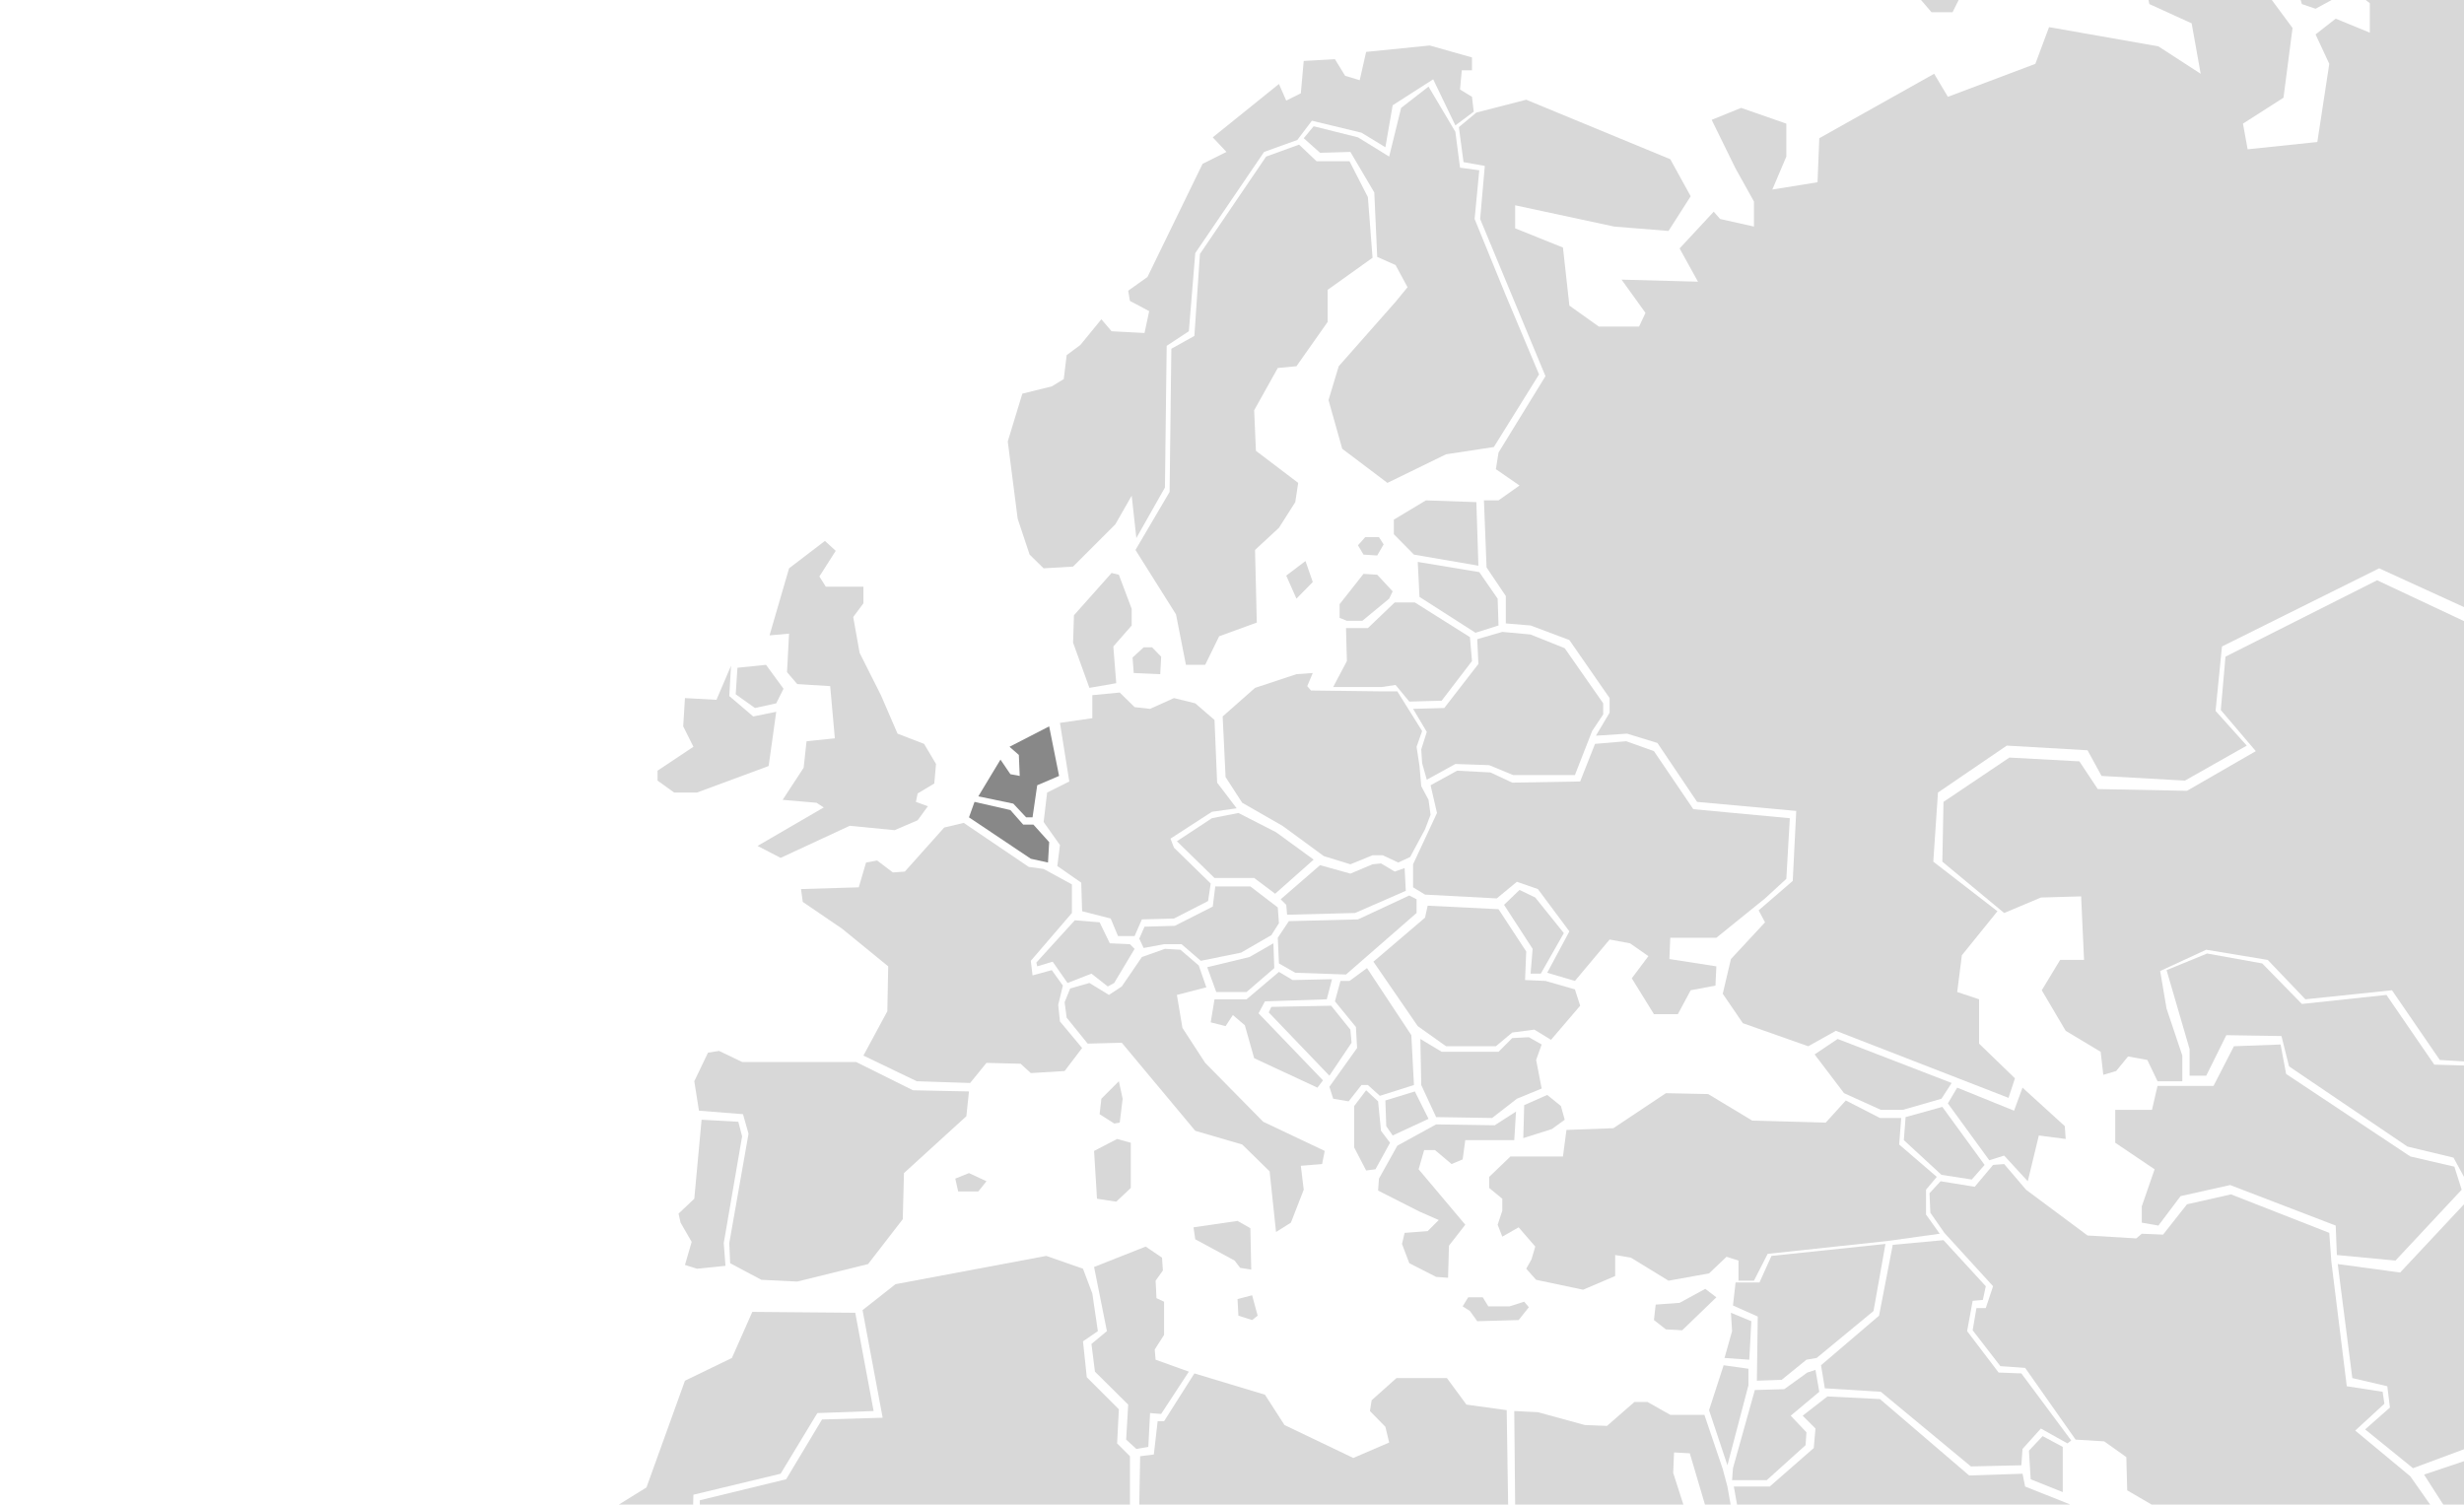 <?xml version="1.0" encoding="utf-8"?>
<!-- Generator: Adobe Illustrator 22.1.0, SVG Export Plug-In . SVG Version: 6.00 Build 0)  -->
<svg version="1.1" xmlns="http://www.w3.org/2000/svg" xmlns:xlink="http://www.w3.org/1999/xlink" x="0px" y="0px" width="845px"
	 height="516px" viewBox="0 0 845 516" style="enable-background:new 0 0 845 516;" xml:space="preserve">
<style type="text/css">
	.st0{fill:none;}
	.st1{fill:#D8D8D8;}
	.st2{fill:#888888;}
</style>
<g id="Layer_1">
</g>
<g id="Layer_2">
	<g>
		<polygon class="st0" points="783.1,33.5 769.2,42.4 770.8,51.2 794.7,48.7 798.8,21.9 794.1,11.8 801,6.4 812.7,11.2 812.7,1.1 
			811.3,0 799.6,0 794.1,3 789.4,1.4 789,0 779.1,0 786.2,9.6 		"/>
		<path class="st0" d="M221.7,510.1l13.2-36.6l16.1-7.9l6.9-15.8l35.3,0.3l6.3,33.7l-19.2,0.6l-12.6,20.8l-29.9,7.2l-0.1,3.4h2.3
			v-1.5l29.6-7.2l12.3-20.5l20.8-0.6l-6.9-36.9l11.3-8.8l51.7-9.8l12.6,4.4l3.2,8.5l1.9,12.9l-5,3.5l1.3,12.3l11,11l-0.6,11.7
			l4.4,4.4V516h3.2l0.2-16.6l4.7-0.6l1.3-11.3h2.2l10.4-16.4l24.3,7.2l6.6,10.4l23.6,11.3l12.3-5.4l-1.3-5.4l-5.4-5.4l0.6-3.8
			l8.5-7.6h17.3l6.6,9.1l13.9,1.9l0.4,32.4h2.4l-0.3-32.1l8.2,0.3l16.1,4.4l7.6,0.3l9.5-8.2h4.4l7.9,4.4h10.1h1.6l6.3,18.6l1.6,6
			l1.1,6.2h2.2l-1.1-6.2h12.3l15.1-13.2l0.6-6.6l-4.4-4.4l8.5-6.6l18,0.9l30.6,26.2l18.3-0.6l0.9,4.4l15.1,6l0.2,0.2h28.1l-8.4-4.9
			l-0.3-11.3l-7.6-5.4l-9.8-0.6l-17.3-24.6l-8.5-0.6l-9.5-12.3l1.3-7.6h3.2l2.5-7.6l-16.7-18.3l-4.7-6.9l-0.3-6.6l3.8-4.1l11.7,1.9
			l6.3-7.6l3.8-0.3l7.6,8.8l21.1,15.8l16.7,0.9l1.9-1.6l7.2,0.3L750,413l15.1-3.5l33.7,13.2l0.6,9.8l5.4,42.9l12.3,1.9l0.6,4.1
			l-10.1,9.1l18.9,15.8l6.9,9.7h4.5l-6.6-10.3l13.7-4.6V497l-17.5,6.5l-16.4-13.2l8.5-7.6l-0.9-7.2l-12-2.8l-5-39.1l21.4,2.8
			L845,413v-9.4l-3.6-6.7l-15.8-3.8L785,365.7l-2.5-10.4l-18.9-0.3l-6.9,13.9h-5.7v-9.1l-7.9-27.1l13.9-5.7l18.9,3.5l13.6,13.9
			l29-3.2l16.4,24l10.2,0.3V364l-8.3-0.4l-16.4-24l-29.6,3.2l-12.9-13.6l-21.1-3.5l-15.8,7.2l2.2,12.9l5.4,16.1v8.8h-8.5l-3.5-7.2
			l-6.6-1.3l-4.1,5l-4.4,1.3l-0.9-7.9l-12-7.2l-8.2-13.9l6.3-10.4h8.2l-0.9-21.7l-13.9,0.3l-12.6,5.4l-21.1-17.7l0.3-20.5l22.7-15.1
			l24,1.3l6.3,9.5l30.6,0.6l23.6-13.6l-12-14.2l1.6-18.3l52-26.2l29.8,14v-4.8l-29.1-13.2L762,221.7l-2.2,22.1l10.7,12l-21.1,12
			l-28.7-1.6l-4.7-8.8l-27.7-1.6l-23.6,16.1l-1.6,23.6l22.1,17l-12.3,15.1l-1.6,12.6l7.6,2.5v15.1l12.3,12l-2.2,6.6l-59.3-23
			l-9.5,5.4l-22.4-7.9l-6.9-10.1l2.8-12l11.7-12.6l-2.2-4.1l11.7-10.1l1.3-24l-34-3.2l-13.6-20.2l-10.4-3.2l-10.7,0.6l4.7-7.9v-5
			l-13.9-19.9l-13.2-5l-8.5-0.6v-9.5l-6.6-9.8l-0.9-23h5l7.2-5l-8.2-5.7l0.9-5.7L530,129l-22.4-53.9l1.6-18.3l-7.2-1.3l-1.6-12l6-5
			l17-4.4l49.5,20.5l6.9,12.6l-7.6,12l-18.6-1.6l-34-7.2v7.9l16.4,6.6l2.2,19.9l10.1,7.2h13.9l2.2-4.7l-8.2-11.3l26.2,0.6L576,85.2
			l11.7-12.6l2.2,2.5l11.7,2.5v-8.5l-6.3-11.3L587,41.1l10.1-4.1l15.4,5.4v11.3L607.8,65l15.4-2.5l0.6-15.1l39.4-22.1l4.7,7.9
			L698,21.9l4.7-12.6l37.5,6.6l14.5,9.5L751.6,8l-14.5-6.6L736.8,0h-65.1l-2.1,4.2h-7.2L658.8,0H0v516h212.2L221.7,510.1z
			 M725.4,380.6H738l1.9-8.2h12.3h6.9l6.9-13.6l16.1-0.6l1.9,10.1l42.6,28.4l15.1,3.5l2.5,7.9l-22.7,24.3l-20.2-1.9l-0.3-10.1
			l-36.2-13.9l-17,3.8l-7.6,10.1l-5.7-0.9v-5.7l4.4-12.6l-13.6-9.1V380.6z M239,435.1l-4.1-1.3l2.2-7.9l-3.8-6.6l-0.6-3.2l5.4-5
			l2.5-27.1l12.6,0.6l1.3,5l-6.3,36.6l0.6,7.9L239,435.1z M309.6,418.1l-12,15.4l-24.3,6l-12.3-0.6l-10.7-5.7l-0.3-6.9l6.6-37.5
			l-1.9-6.6l-15.1-1.3l-1.6-10.1l4.7-9.8l3.8-0.6l7.9,3.8h39.1l19.5,9.8l19.2,0.3l-0.9,8.5L310,402.3L309.6,418.1z M335.5,408.6
			h-6.9l-0.9-4.4l4.7-1.9l6,2.8L335.5,408.6z M398.2,484.9l-3.8-0.3l-0.6,11.7l-4.1,0.6l-3.5-3.2l0.6-12l-11.3-11.3l-1.3-9.5
			l5.4-4.4l-4.4-22.1l17.7-6.9l5.7,3.8l0.3,4.4l-2.5,3.5l0.3,6l2.5,1.3v11.3l-3.2,5l0.3,3.5l11.3,4.1L398.2,484.9z M383.1,390.6
			l4.7,1.3v15.4l-5,4.7l-6.6-0.9l-0.9-16.4L383.1,390.6z M377.1,382.1l0.6-5.4l6-6l1.3,6L384,385l-1.9,0.3L377.1,382.1z M409.9,425
			l-0.6-4.1l15.1-2.2l4.4,2.5l0.3,14.2l-3.8-0.6l-1.9-2.5L409.9,425z M429.4,452.7l-4.7-1.6l-0.3-5.7l5-1.3l1.9,6.9L429.4,452.7z
			 M453.4,399.2l-7.2,0.6l0.9,8.2l-4.4,11.3l-5,3.2l-2.2-20.8l-9.5-9.1l-16.1-4.7l-25.2-30.3l-11.7,0.3l-7.2-8.8l-0.6-5.4l1.9-4.7
			l6.6-1.9l6.6,4.1l4.4-2.8l6.9-10.1l7.9-2.8l5.4,0.3l6.3,5.4l2.5,7.6l-10.1,2.5l1.9,11.3l7.9,12l19.9,20.2l21.1,10.1L453.4,399.2z
			 M357.9,281.9l1.3-10.1l7.6-3.8l-3.2-20.2l11-1.6v-7.9l9.5-0.9l5,5l5.4,0.6l8.2-3.8l7.2,1.9l6.6,5.7l0.9,21.4l6.6,8.8l-8.5,1.3
			l-14.2,9.1l1.3,3.2l12.6,12.3l-0.9,6l-11.7,6l-11,0.3l-2.5,5.7h-5.7l-2.5-6l-9.8-2.5l-0.3-9.8l-8.2-5.7l0.9-7.2L357.9,281.9z
			 M382.8,234.3l-9.1,1.6l-5.7-15.4l0.3-9.5l12.9-14.5l2.5,0.6l4.4,11.7v5.7l-6.3,7.2L382.8,234.3z M467.6,196.8l4.7,0.3l5.4,5.7
			l-1.3,2.5l-9.1,7.6h-5.4l-2.5-0.9v-4.7L467.6,196.8z M465.7,187l2.5-2.8h4.7l1.6,2.5l-2.2,3.8l-4.7-0.3L465.7,187z M461.6,215.4
			h7.6l9.1-8.8h6.9l18.9,12l0.6,8.2l-10.4,13.6l-11,0.3l-4.7-5.7l-4.7,0.6h-16.7l4.7-8.8L461.6,215.4z M478,183.2v-5l11-6.6
			l17.3,0.6L507,194l-22.1-3.8L478,183.2z M473.9,237.1h5.4l8.5,13.6l-1.9,5.4l0.9,6.6l0.6,6.9l2.5,4.7l0.6,5l-1.9,5l-5,9.5
			l-4.1,1.9l-5.4-2.5h-3.5l-7.6,3.2l-9.1-2.8l-14.2-10.4l-13.9-7.9l-5.7-8.8l-0.9-20.8l11-9.8l14.2-4.7l5.7-0.3l-1.9,4.4l1.3,1.6
			L473.9,237.1z M515.8,310.3l5.4-5l5.4,2.5l9.8,12.3l-7.9,13.9h-3.5l0.6-8.5L515.8,310.3z M523.4,326.3l-0.3,9.8l6.9,0.3l10.1,2.8
			l1.9,5.7l-10.1,11.7l-5.7-3.5l-7.6,0.9l-5.7,4.7h-17l-9.8-6.9L471,329.8l17.7-15.1l0.9-4.1l24.3,1.3L523.4,326.3z M487.4,372.1
			l-0.3-15.8l7.2,4.4h19.5l4.7-4.7l5.7-0.3l4.4,2.5l-1.9,5.4l1.9,9.8l-8.5,3.5l-8.5,6.6l-19.2-0.3L487.4,372.1z M489.9,383.7
			l-12.3,5.7l-2.2-3.2l-0.3-8.8l10.1-3.2L489.9,383.7z M522.7,379l7.9-3.5l4.7,3.8l1.3,4.7l-4.4,3.2l-9.8,3.2L522.7,379z
			 M485.8,313.1l-24.3,21.1l-17.3-0.6l-5.7-3.2l-0.3-8.8l3.8-5.7l23.6-0.6l17.7-8.2l2.5,1.3V313.1z M455,342.7l-21.1,0.6l-2.2,4.1
			l22.1,23l-1.9,2.5l-21.7-10.1l-3.2-11.3l-4.1-3.5l-2.5,3.8l-5-1.3l1.3-7.9h11l11-9.5l4.7,2.8l13.6-0.3L455,342.7z M463.1,353.1
			l0.3,4.4l-7.6,11.3l-20.8-21.7l0.9-1.9l20.5-0.3L463.1,353.1z M437.3,306.5l-7.2-5.4h-4.4h-9.1l-12.9-12.6l12-7.9l9.1-1.9
			l12.9,6.6l12.9,9.5L437.3,306.5z M452.7,296.7l10.4,2.8l7.6-3.2l2.8-0.3l4.7,2.8l3.5-1.3l0.3,7.9l-17.3,7.6l-23.3,0.6l-0.3-3.5
			l-1.9-1.9L452.7,296.7z M416.8,303.7v0.3h12l9.5,7.2l0.3,5.4l-2.5,4.1l-10.4,6l-13.9,2.8l-6.6-5.7h-6l-6.9,1.3l-1.6-3.2l1.9-4.1
			l10.4-0.3l12.9-6.6L416.8,303.7z M428.5,328.2l8.2-4.7l0.3,8.5l-9.5,8.2h-10.4l-3.2-8.5L428.5,328.2z M441.1,197.4l6.6-5l2.5,7.2
			l-5.7,5.7L441.1,197.4z M455.3,110.4l-10.7,15.1l-6.3,0.6l-8.2,14.5l0.6,13.9l14.5,11l-0.9,6.6l-5.7,8.8l-8.2,7.6l0.6,24.9
			l-12.9,4.7l-4.7,9.8h-6.6l-3.5-17.3l-13.9-22.1l11.7-19.9l0.6-49.2l7.9-4.4l1.9-28.1l22.7-33.4l11.3-4.1l6,5.7h11.3l6.3,12.3
			l1.6,20.8l-15.4,11V110.4z M392.2,222h2.8l3.2,3.2l-0.3,6l-9.1-0.3l-0.3-5.4L392.2,222z M377.1,316.3l3.5,7.2l6.9,0.3l1.6,1.6
			l-6.9,11.7l-2.2,1.3l-5.7-4.4l-8.2,3.2l-5-7.2l-5.4,1.6l-0.3-1.3l13.2-14.5L377.1,316.3z M462.5,377.7l-5.4-0.9l-1.3-4.1l9.5-13.2
			l-0.3-7.2l-7.2-8.8l1.9-6.9h3.2l6-4.4l15.1,23l0.9,17l-11.7,3.8l-4.1-3.8h-2.2L462.5,377.7z M468.5,401.4l-4.1-7.9v-14.2l4.1-5.4
			l4.1,3.8l0.9,10.1l3.2,4.1l-5,9.1L468.5,401.4z M496.6,438.2l-4.1-0.3l-9.1-4.7l-2.5-6.6l0.9-3.8l7.9-0.6l3.8-3.8l-6.6-2.8
			l-14.2-7.2l0.3-4.1l6.3-11.3l13.2-7.2l20.2,0.3l7.2-4.7l-0.6,9.8h-16.7l-0.9,6.6l-3.8,1.6l-5.7-4.7h-3.8l-1.9,6.6l16.1,18.9
			l-5.7,7.2L496.6,438.2z M520.8,452.7l-14.2,0.3l-2.5-3.5l-2.5-1.6l1.9-3.2h5l1.9,3.2h7.2l5-1.6l1.6,1.9L520.8,452.7z M576.9,456.2
			l-5.7-0.3l-4.1-3.2l0.6-5.4l8.2-0.6l8.8-4.7l3.8,2.8L576.9,456.2z M586.1,483.6l5-15.4l8.5,1.3v5.7l-7.2,27.4L586.1,483.6z
			 M593.6,450.2l6.9,2.8l-0.6,13.2l-8.5-0.6l2.5-9.1L593.6,450.2z M594.3,447.7l0.9-7.9h8.2l4.1-9.1l39.1-4.1l-4.1,23L623,465.7
			l-3.5,0.6l-8.5,6.9l-8.5,0.3l0.3-22.1L594.3,447.7z M614.1,485.5l5.4,5.7l-0.3,4.4l-13.2,12h-12l0.3-4.1l7.6-26.8l10.1-0.3
			l7.9-5.7l2.8-0.9l1.3,7.6L614.1,485.5z M707.4,511.7l-11-4.4l-0.6-9.8l4.7-5l6.9,3.8V511.7z M681,441.1l-0.9,4.7l-3.5,0.3
			l-1.9,10.4l10.7,14.2l7.9,0.3l17,23L709,495l-9.1-5l-6.3,6.9l-0.3,5.7l-17.3,0.3L645,477.3l-19.2-1.3l-1.3-7.9l19.9-17l4.7-24.3
			l17.3-1.6L681,441.1z M676.2,404.5l-10.4-1.6l-12.9-12l0.6-7.9l12.6-3.5l14.5,19.9L676.2,404.5z M690.7,380.9l2.8-7.9l14.5,13.2
			l0.3,4.4l-9.1-1.3l-3.8,15.8l-8.2-8.8l-5,1.6L668,378.4l3.2-5.4L690.7,380.9z M630.2,356.3l39.1,15.1l-3.5,5.4l-13.2,3.8H645
			l-12.6-5.7l-10.1-13.2L630.2,356.3z M600.9,384.3l25.2,0.6l6.9-7.6l11.7,6h7.2l-0.6,9.1l12.9,11l-3.8,4.4v8.5l4.7,6.6l-18,2.5
			l-41,4.4l-4.7,9.1h-5.4v-6.9l-4.1-1.3l-6,5.7l-13.9,2.5l-12.9-7.9l-5.4-0.9v7.2l-11,4.7l-16.1-3.5l-3.5-3.8l1.9-3.2l1.3-4.4
			l-5.7-6.6l-5.7,3.2l-1.6-4.1l1.6-4.7v-4.1l-4.4-3.8v-3.8l7.2-6.9h18l1.3-9.1l16.1-0.6l18-12l14.5,0.3L600.9,384.3z M557.7,254.2
			l9.5,3.5l13.6,19.9l33.1,3.2l-1.3,20.8l-7.2,6.6l-16.7,13.6h-15.8l-0.3,7.2l16.1,2.5l-0.3,6.6l-8.5,1.6l-4.4,8.2h-8.2l-7.6-12.3
			l5.7-7.6l-6.3-4.4l-6.9-1.3l-12,14.2l-9.5-2.8l7.6-14.2l-10.7-14.5l-7.2-2.5l-6.9,5.7l-24.6-1.3l-4.1-2.5v-7.9l8.2-17.7l-2.2-9.5
			l9.1-5l11.3,0.6l7.6,3.5l23.3-0.3l5-12.9L557.7,254.2z M524.9,217.6l11.7,4.7l13.2,18.9v3.8l-3.8,5.7l-6,15.1h-21.1l-8.2-3.5
			l-11.7-0.3l-9.8,5.4l-1.6-5.7l-0.3-4.7l1.9-6l-4.7-7.9l10.7-0.3l11.7-15.1l-0.3-8.5l8.5-2.5L524.9,217.6z M513.6,205.3l0.3,9.1
			L506,217l-19.2-12.3l-0.6-12l21.1,3.5L513.6,205.3z M500.7,57.5l6.6,0.9l-1.6,16.7l10.7,26.2l11.3,27.1l-15.4,24.9l-16.4,2.5
			l-20.2,9.8l-15.4-11.7l-4.7-16.7l3.5-11.7l19.5-22.1l4.1-5l-4.1-7.6l-6.3-2.8L471.3,66l-8.2-13.9l-10.4,0.3l-5.7-5l3.5-4.1
			l15.1,3.8l10.7,6.6l4.1-16.7l9.5-7.2l9.1,15.4L500.7,57.5z M350.6,135l10.1-2.5l4.1-2.5l0.9-8.2l4.7-3.5l7.2-8.8l3.5,4.1l11.3,0.6
			l1.6-7.6l-6.6-3.5l-0.6-3.5l6.6-4.7l18.9-38.8l8.2-4.1l-4.7-5l22.7-18.3l2.5,5.7l5-2.5l0.9-11l10.7-0.6l3.5,5.7l5,1.6l2.2-9.8
			l21.7-2.2l14.5,4.1v4.4h-3.5l-0.6,6.6l4.1,2.5l0.6,5l-6.3,4.7l-7.6-15.8l-13.9,8.8l-2.5,14.5l-8.2-5l-17-4.1l-5,6.6l-11.3,4.1
			l-23.6,34.7l-2.2,26.8l-7.6,5l-0.6,48.5l-9.8,17.3l-1.6-14.5l-5.7,9.8L368,194.3l-10.1,0.6l-4.7-4.7l-4.1-12.3l-3.5-26.5
			L350.6,135z M343.1,260.5l3.5,5l3.2,0.6l-0.3-7.2l-3.2-2.8l13.6-6.9l3.5,17l-7.6,3.2l-1.6,11h-2.2l-4.4-4.7l-12-2.5L343.1,260.5z
			 M334.2,275l12.3,2.8l4.4,5h3.5l5.4,6l-0.3,6.9l-6-1.3l-21.1-14.2L334.2,275z M330.5,282.2l22.4,15.1l5,0.6l9.8,5.4v9.8
			l-14.2,16.4l0.6,5l6.6-1.9l3.8,5.4l-1.6,6.6l0.6,5.7l7.6,9.1l-6,7.9l-11.7,0.6l-3.5-3.2l-11.7-0.3l-5.7,6.9l-18.3-0.6l-18.3-8.8
			l8.2-15.1l0.3-15.4l-15.8-12.9l-13.6-9.1l-0.6-4.4l19.9-0.6l2.5-8.5l3.8-0.6l5.4,4.1l4.1-0.3l13.6-15.1L330.5,282.2z M270.6,194.9
			l12.3-9.5l3.8,3.5l-5.7,8.8l2.2,3.5h12.9v5.7l-3.5,4.7l2.2,12.3l7.2,14.5l5.7,13.2l9.1,3.5l4.1,6.9l-0.6,6.6l-5.7,3.5l-0.6,2.8
			l4.1,1.6l-3.5,4.7l-7.9,3.5l-15.4-1.6l-23.6,11l-7.9-4.1l22.7-13.2l-2.5-1.6l-11.7-0.9l7.2-11l0.9-9.1l9.8-0.9l-1.6-18l-11.3-0.6
			l-3.5-4.1l0.6-13.2l-6.6,0.6L270.6,194.9z M252.9,229l9.8-0.9l6,8.2l-2.5,5l-7.2,1.6l-6.6-4.7L252.9,229z M225.5,264.3l12.3-8.2
			l-3.5-6.9l0.6-9.8l10.7,0.6l5-11.7l-0.6,10.4l8.2,6.9l7.9-1.6l-2.5,18.6l-24.6,9.1h-7.9l-5.7-4.1V264.3z"/>
		<polygon class="st0" points="574.1,498.1 573.8,505.1 577.3,516 584.7,516 579.5,498.4 		"/>
		<polygon class="st1" points="751.6,8 754.7,25.3 740.2,15.9 702.7,9.3 698,21.9 668,33.2 663.3,25.3 623.9,47.4 623.3,62.5 
			607.8,65 612.6,53.7 612.6,42.4 597.1,37 587,41.1 595.2,57.8 601.5,69.1 601.5,77.7 589.9,75.1 587.7,72.6 576,85.2 582.3,96.6 
			556.1,95.9 564.3,107.3 562.1,112 548.3,112 538.2,104.8 536,84.9 519.6,78.3 519.6,70.4 553.6,77.7 572.2,79.2 579.8,67.3 
			572.8,54.6 523.4,34.2 506.3,38.6 500.3,43.6 501.9,55.6 509.2,56.9 507.6,75.1 530,129 513.9,155.2 513,160.9 521.1,166.5 
			513.9,171.6 508.9,171.6 509.8,194.6 516.4,204.4 516.4,213.8 524.9,214.5 538.2,219.5 552,239.4 552,244.4 547.3,252.3 
			558,251.6 568.4,254.8 582,275 616,278.1 614.8,302.1 603.1,312.2 605.3,316.3 593.6,328.9 590.8,340.8 597.7,350.9 620.1,358.8 
			629.6,353.5 688.8,376.5 691,369.8 678.7,357.9 678.7,342.7 671.2,340.2 672.8,327.6 685,312.5 663,295.5 664.6,271.8 
			688.2,255.7 715.9,257.3 720.7,266.1 749.3,267.7 770.5,255.7 759.8,243.8 762,221.7 815.9,194.9 845,208.2 845,0 811.3,0 
			812.7,1.1 812.7,11.2 801,6.4 794.1,11.8 798.8,21.9 794.7,48.7 770.8,51.2 769.2,42.4 783.1,33.5 786.2,9.6 779.1,0 736.8,0 
			737.1,1.4 		"/>
		<polygon class="st1" points="794.1,3 799.6,0 789,0 789.4,1.4 		"/>
		<polygon class="st1" points="669.6,4.2 671.7,0 658.8,0 662.4,4.2 		"/>
		<polygon class="st1" points="353.1,190.2 357.9,194.9 368,194.3 382.5,179.8 388.1,170 389.7,184.5 399.5,167.2 400.1,118.6 
			407.7,113.6 409.9,86.8 433.5,52.1 444.9,48 449.9,41.4 466.9,45.5 475.1,50.5 477.6,36.1 491.5,27.2 499.1,43 505.4,38.3 
			504.8,33.2 500.7,30.7 501.3,24.1 504.8,24.1 504.8,19.7 490.3,15.6 468.5,17.8 466.3,27.5 461.3,26 457.8,20.3 447.1,20.9 
			446.1,32 441.1,34.5 438.6,28.8 415.9,47.1 420.6,52.1 412.4,56.2 393.5,95 386.9,99.7 387.5,103.2 394.1,106.7 392.5,114.2 
			381.2,113.6 377.7,109.5 370.5,118.3 365.8,121.8 364.8,130 360.7,132.5 350.6,135 345.6,151.4 349,177.9 		"/>
		<polygon class="st1" points="489.9,29.7 480.5,37 476.4,53.7 465.7,47.1 450.5,43.3 447.1,47.4 452.7,52.4 463.1,52.1 471.3,66 
			472.3,88.1 478.6,90.9 482.7,98.5 478.6,103.5 459.1,125.6 455.6,137.2 460.3,153.9 475.8,165.6 495.9,155.8 512.3,153.3 
			527.8,128.4 516.4,101.3 505.7,75.1 507.3,58.4 500.7,57.5 499.1,45.2 		"/>
		<polygon class="st1" points="469.1,67.6 462.8,55.3 451.5,55.3 445.5,49.6 434.2,53.7 411.5,87.1 409.6,115.2 401.7,119.6 
			401.1,168.7 389.4,188.6 403.3,210.7 406.7,228 413.3,228 418.1,218.2 431,213.5 430.4,188.6 438.6,181 444.2,172.2 445.2,165.6 
			430.7,154.6 430.1,140.7 438.2,126.2 444.6,125.6 455.3,110.4 455.3,99.4 470.7,88.4 		"/>
		<polygon class="st1" points="507,194 506.3,172.2 489,171.6 478,178.2 478,183.2 484.9,190.2 		"/>
		<polygon class="st1" points="472.3,190.5 474.5,186.7 472.9,184.2 468.2,184.2 465.7,187 467.6,190.2 		"/>
		<polygon class="st1" points="269.9,230.5 273.4,234.6 284.7,235.3 286.3,253.2 276.6,254.2 275.6,263.3 268.4,274.3 280,275.3 
			282.5,276.9 259.8,290.1 267.7,294.2 291.4,283.2 306.8,284.7 314.7,281.3 318.2,276.5 314.1,275 314.7,272.1 320.4,268.7 
			321,262 316.9,255.1 307.8,251.6 302.1,238.4 294.8,223.9 292.6,211.6 296.1,206.9 296.1,201.2 283.2,201.2 281,197.7 
			286.6,188.9 282.9,185.5 270.6,194.9 263.9,217.9 270.6,217.3 		"/>
		<polygon class="st1" points="450.2,199.6 447.7,192.4 441.1,197.4 444.6,205.3 		"/>
		<polygon class="st1" points="486.2,192.7 486.8,204.7 506,217 513.9,214.5 513.6,205.3 507.3,196.2 		"/>
		<polygon class="st1" points="388.1,208.8 383.7,197.1 381.2,196.5 368.3,211 368,220.4 373.6,235.9 382.8,234.3 381.8,221.7 
			388.1,214.5 		"/>
		<polygon class="st1" points="459.4,211.9 461.9,212.9 467.2,212.9 476.4,205.3 477.6,202.8 472.3,197.1 467.6,196.8 459.4,207.2 
					"/>
		<polygon class="st1" points="763.2,225.2 761.6,243.5 773.6,257.6 750,271.2 719.4,270.6 713.1,261.1 689.1,259.8 666.5,275 
			666.1,295.5 687.3,313.1 699.9,307.8 713.7,307.4 714.7,329.2 706.5,329.2 700.2,339.6 708.4,353.5 720.4,360.7 721.3,368.6 
			725.7,367.3 729.8,362.3 736.4,363.5 739.9,370.8 748.4,370.8 748.4,362 743,345.9 740.8,333 756.6,325.7 777.7,329.2 
			790.6,342.7 820.3,339.6 836.7,363.5 845,364 845,213 815.2,199 		"/>
		<polygon class="st1" points="473.9,235.6 478.6,234.9 483.3,240.6 494.4,240.3 504.8,226.7 504.1,218.5 485.2,206.6 478.3,206.6 
			469.1,215.4 461.6,215.4 461.9,226.7 457.2,235.6 		"/>
		<polygon class="st1" points="507,227.7 495.3,242.8 484.6,243.1 489.3,251 487.4,257 487.7,261.7 489.3,267.4 499.1,262 
			510.7,262.4 518.9,265.8 540.1,265.8 546,250.7 549.8,245 549.8,241.2 536.6,222.3 524.9,217.6 515.2,216.7 506.6,219.2 		"/>
		<polygon class="st1" points="388.8,230.8 397.9,231.2 398.2,225.2 395.1,222 392.2,222 388.4,225.5 		"/>
		<polygon class="st1" points="266.2,241.2 268.7,236.2 262.7,228 252.9,229 252.3,238.1 258.9,242.8 		"/>
		<polygon class="st1" points="239,271.8 263.6,262.7 266.2,244.1 258.3,245.7 250.1,238.7 250.7,228.3 245.7,240 234.9,239.4 
			234.3,249.1 237.8,256.1 225.5,264.3 225.5,267.7 231.2,271.8 		"/>
		<polygon class="st1" points="448.3,235.3 450.2,230.8 444.6,231.2 430.4,235.9 419.3,245.7 420.3,266.5 426,275.3 439.8,283.2 
			454,293.6 463.1,296.4 470.7,293.3 474.2,293.3 479.5,295.8 483.6,293.9 488.7,284.4 490.6,279.4 489.9,274.3 487.4,269.6 
			486.8,262.7 485.8,256.1 487.7,250.7 479.2,237.1 473.9,237.1 449.6,236.8 		"/>
		<polygon class="st1" points="370.8,302.7 371.1,312.5 380.9,315 383.4,321 389.1,321 391.6,315.3 402.6,315 414.3,309 415.2,303 
			402.6,290.7 401.4,287.6 415.6,278.4 424.1,277.2 417.4,268.4 416.5,246.9 409.9,241.2 402.6,239.4 394.4,243.1 389.1,242.5 
			384,237.5 374.6,238.4 374.6,246.3 363.5,247.9 366.7,268 359.1,271.8 357.9,281.9 363.5,289.8 362.6,297 		"/>
		<polygon class="st2" points="351.9,280.3 354.1,280.3 355.7,269.3 363.2,266.1 359.8,249.1 346.2,256.1 349.4,258.9 349.7,266.1 
			346.5,265.5 343.1,260.5 335.5,273.1 347.5,275.6 		"/>
		<polygon class="st1" points="541.9,268 518.6,268.4 511.1,264.9 499.7,264.3 490.6,269.3 492.8,278.8 484.6,296.4 484.6,304.3 
			488.7,306.8 513.3,308.1 520.2,302.4 527.4,304.9 538.2,319.4 530.6,333.6 540.1,336.4 552,322.2 559,323.5 565.3,327.9 
			559.6,335.5 567.2,347.8 575.4,347.8 579.8,339.6 588.3,338 588.6,331.4 572.5,328.9 572.8,321.6 588.6,321.6 605.3,308.1 
			612.6,301.4 613.8,280.6 580.7,277.5 567.2,257.6 557.7,254.2 547,255.1 		"/>
		<polygon class="st2" points="359.4,295.8 359.8,288.8 354.4,282.8 350.9,282.8 346.5,277.8 334.2,275 332.3,280.3 353.5,294.5 		
			"/>
		<polygon class="st1" points="424.7,278.8 415.6,280.6 403.6,288.5 416.5,301.1 425.6,301.1 430.1,301.1 437.3,306.5 450.5,294.8 
			437.6,285.4 		"/>
		<polygon class="st1" points="306.2,299.2 300.8,295.1 297,295.8 294.5,304.3 274.7,304.9 275.3,309.3 288.8,318.5 304.6,331.4 
			304.3,346.8 296.1,362 314.4,370.8 332.7,371.4 338.3,364.5 350,364.8 353.5,368 365.1,367.3 371.1,359.4 363.5,350.3 
			362.9,344.6 364.5,338 360.7,332.7 354.1,334.5 353.5,329.5 367.6,313.1 367.6,303.3 357.9,298 352.8,297.3 330.5,282.2 
			323.8,283.8 310.3,298.9 		"/>
		<polygon class="st1" points="441.4,313.7 464.7,313.1 482.1,305.5 481.7,297.7 478.3,298.9 473.6,296.1 470.7,296.4 463.1,299.6 
			452.7,296.7 439.2,308.4 441.1,310.3 		"/>
		<polygon class="st1" points="392.5,317.8 390.7,321.9 392.2,325.1 399.2,323.8 405.2,323.8 411.8,329.5 425.6,326.7 436,320.7 
			438.6,316.6 438.2,311.2 428.8,304 416.8,304 416.8,303.7 415.9,310.9 402.9,317.5 		"/>
		<polygon class="st1" points="528.4,333.9 536.3,320 526.5,307.8 521.1,305.2 515.8,310.3 525.6,325.4 524.9,333.9 		"/>
		<polygon class="st1" points="465.7,315.3 442,315.9 438.2,321.6 438.6,330.4 444.2,333.6 461.6,334.2 485.8,313.1 485.8,308.4 
			483.3,307.1 		"/>
		<polygon class="st1" points="489.6,310.6 488.7,314.7 471,329.8 486.2,351.9 495.9,358.8 513,358.8 518.6,354.1 526.2,353.1 
			531.9,356.6 541.9,344.9 540.1,339.3 530,336.4 523,336.1 523.4,326.3 513.9,311.8 		"/>
		<polygon class="st1" points="355.7,331.4 361,329.8 366.1,337.1 374.3,333.9 379.9,338.3 382.1,337.1 389.1,325.4 387.5,323.8 
			380.6,323.5 377.1,316.3 368.6,315.6 355.4,330.1 		"/>
		<polygon class="st1" points="427.5,340.2 437,332 436.7,323.5 428.5,328.2 414,331.7 417.1,340.2 		"/>
		<polygon class="st1" points="413.3,364.5 405.5,352.5 403.6,341.2 413.7,338.6 411.1,331.1 404.8,325.7 399.5,325.4 391.6,328.2 
			384.7,338.3 380.3,341.2 373.6,337.1 367,339 365.1,343.7 365.8,349 373,357.9 384.7,357.6 409.9,387.8 426,392.5 435.4,401.7 
			437.6,422.5 442.7,419.3 447.1,408 446.1,399.8 453.4,399.2 454.3,394.7 433.2,384.7 		"/>
		<polygon class="st1" points="818.4,341.2 789.4,344.3 775.8,330.4 756.9,327 743,332.7 750.9,359.8 750.9,368.9 756.6,368.9 
			763.5,355 782.4,355.3 785,365.7 825.6,393.2 841.4,397 845,403.6 845,365.4 834.8,365.1 		"/>
		<polygon class="st1" points="469.1,372.1 473.2,375.8 484.9,372.1 484,355 468.8,332 462.8,336.4 459.7,336.4 457.8,343.4 
			465,352.2 465.4,359.4 455.9,372.7 457.2,376.8 462.5,377.7 466.9,372.1 		"/>
		<polygon class="st1" points="438.6,333.3 427.5,342.7 416.5,342.7 415.2,350.6 420.3,351.9 422.8,348.1 426.9,351.6 430.1,362.9 
			451.8,373 453.7,370.5 431.6,347.5 433.8,343.4 455,342.7 456.8,335.8 443.3,336.1 		"/>
		<polygon class="st1" points="435.1,347.2 455.9,368.9 463.5,357.6 463.1,353.1 456.5,344.9 436,345.3 		"/>
		<polygon class="st1" points="511.7,383.4 520.2,376.8 528.7,373.3 526.8,363.5 528.7,358.2 524.3,355.7 518.6,356 513.9,360.7 
			494.4,360.7 487.1,356.3 487.4,372.1 492.5,383.1 		"/>
		<polygon class="st1" points="645,380.6 652.6,380.6 665.8,376.8 669.3,371.4 630.2,356.3 622.3,361.6 632.4,374.9 		"/>
		<polygon class="st1" points="734.5,413.7 734.5,419.3 740.2,420.3 747.8,410.2 764.8,406.4 801,420.3 801.4,430.4 821.5,432.3 
			844.2,408 841.7,400.1 826.6,396.6 784,368.3 782.1,358.2 766.1,358.8 759.1,372.4 752.2,372.4 739.9,372.4 738,380.6 
			725.4,380.6 725.4,391.9 738.9,401 		"/>
		<polygon class="st1" points="332.3,374.3 313.1,373.9 293.6,364.2 254.5,364.2 246.6,360.4 242.8,361 238.1,370.8 239.7,380.9 
			254.8,382.1 256.7,388.8 250.1,426.3 250.4,433.2 261.1,438.9 273.4,439.5 297.7,433.5 309.6,418.1 310,402.3 331.4,382.8 		"/>
		<polygon class="st1" points="385,376.8 383.7,370.8 377.7,376.8 377.1,382.1 382.1,385.3 384,385 		"/>
		<polygon class="st1" points="682.2,397.9 687.3,396.3 695.4,405.1 699.2,389.4 708.4,390.6 708.1,386.2 693.6,373 690.7,380.9 
			671.2,373 668,378.4 		"/>
		<polygon class="st1" points="475.1,377.4 475.4,386.2 477.6,389.4 489.9,383.7 485.2,374.3 		"/>
		<polygon class="st1" points="473.6,387.8 472.6,377.7 468.5,373.9 464.4,379.3 464.4,393.5 468.5,401.4 471.7,401 476.7,391.9 		
			"/>
		<polygon class="st1" points="571.3,374.9 553.3,386.9 537.2,387.5 536,396.6 518,396.6 510.7,403.6 510.7,407.4 515.2,411.1 
			515.2,415.2 513.6,420 515.2,424.1 520.8,420.9 526.5,427.5 525.2,431.9 523.4,435.1 526.8,438.9 542.9,442.3 553.9,437.6 
			553.9,430.4 559.3,431.3 572.2,439.2 586.1,436.7 592.1,431 596.2,432.3 596.2,439.2 601.5,439.2 606.2,430 647.2,425.6 
			665.2,423.1 660.5,416.5 660.5,408 664.2,403.6 651.3,392.5 652,383.4 644.7,383.4 633,377.4 626.1,385 600.9,384.3 585.8,375.2 
					"/>
		<polygon class="st1" points="536.6,384 535.3,379.3 530.6,375.5 522.7,379 522.4,390.3 532.2,387.2 		"/>
		<polygon class="st1" points="653.5,383.1 652.9,391 665.8,402.9 676.2,404.5 680.6,399.5 666.1,379.6 		"/>
		<polygon class="st1" points="486.5,401 488.4,394.4 492.1,394.4 497.8,399.2 501.6,397.6 502.5,391 519.3,391 519.9,381.2 
			512.6,385.9 492.5,385.6 479.2,392.9 472.9,404.2 472.6,408.3 486.8,415.5 493.4,418.4 489.6,422.2 481.7,422.8 480.8,426.6 
			483.3,433.2 492.5,437.9 496.6,438.2 496.9,427.2 502.5,420 		"/>
		<polygon class="st1" points="254.5,389.7 253.2,384.7 240.6,384 238.1,411.1 232.7,416.2 233.4,419.3 237.2,425.9 234.9,433.8 
			239,435.1 248.8,434.1 248.2,426.3 		"/>
		<polygon class="st1" points="376.2,411.1 382.8,412.1 387.8,407.4 387.8,391.9 383.1,390.6 375.2,394.7 		"/>
		<polygon class="st1" points="801.7,433.5 806.7,472.6 818.7,475.4 819.6,482.7 811.1,490.2 827.5,503.5 845,497 845,413 
			823.1,436.4 		"/>
		<polygon class="st1" points="807.7,490.6 817.7,481.4 817.1,477.3 804.8,475.4 799.5,432.6 798.8,422.8 765.1,409.6 750,413 
			741.8,423.4 734.5,423.1 732.6,424.7 715.9,423.7 694.8,408 687.3,399.2 683.5,399.5 677.2,407 665.5,405.1 661.7,409.2 
			662,415.9 666.8,422.8 683.5,441.1 681,448.6 677.8,448.6 676.5,456.2 686,468.5 694.5,469.1 711.8,493.7 721.6,494.3 
			729.2,499.7 729.5,511.1 737.9,516 833.4,516 826.6,506.3 		"/>
		<polygon class="st1" points="327.6,404.2 328.6,408.6 335.5,408.6 338.3,405.1 332.3,402.3 		"/>
		<polygon class="st1" points="429.1,435.4 428.8,421.2 424.4,418.7 409.3,420.9 409.9,425 423.4,432.3 425.3,434.8 		"/>
		<polygon class="st1" points="644.4,451.2 624.5,468.2 625.8,476.1 645,477.3 675.9,502.9 693.2,502.5 693.6,496.9 699.9,489.9 
			709,495 710.3,494 693.2,471 685.4,470.7 674.6,456.5 676.5,446.1 680,445.8 681,441.1 666.5,425.3 649.1,426.9 		"/>
		<polygon class="st1" points="611,473.2 619.5,466.3 623,465.7 642.5,449.6 646.6,426.6 607.5,430.7 603.4,439.8 595.2,439.8 
			594.3,447.7 602.8,451.5 602.5,473.5 		"/>
		<polygon class="st1" points="396,462.8 399.2,457.8 399.2,446.4 396.6,445.2 396.3,439.2 398.8,435.7 398.5,431.3 392.9,427.5 
			375.2,434.5 379.6,456.5 374.3,460.9 375.5,470.4 386.9,481.7 386.2,493.7 389.7,496.9 393.8,496.2 394.4,484.6 398.2,484.9 
			407.7,470.4 396.3,466.3 		"/>
		<polygon class="st1" points="383.1,495 383.7,483.3 372.7,472.3 371.4,460 376.5,456.5 374.6,443.6 371.4,435.1 358.8,430.7 
			307.1,440.4 295.8,449.3 302.7,486.2 281.9,486.8 269.6,507.3 240,514.5 240,516 387.5,516 387.5,499.4 		"/>
		<polygon class="st1" points="584.8,442 576,446.8 567.8,447.4 567.2,452.7 571.3,455.9 576.9,456.2 588.6,444.9 		"/>
		<polygon class="st1" points="424.4,445.5 424.7,451.2 429.4,452.7 431.3,451.2 429.4,444.2 		"/>
		<polygon class="st1" points="517.7,448 510.4,448 508.5,444.9 503.5,444.9 501.6,448 504.1,449.6 506.6,453.1 520.8,452.7 
			524.3,448.3 522.7,446.4 		"/>
		<polygon class="st1" points="267.7,505.4 280.3,484.6 299.6,483.9 293.3,450.2 258,449.9 251,465.7 234.9,473.5 221.7,510.1 
			212.2,516 237.7,516 237.8,512.6 		"/>
		<polygon class="st1" points="599.9,466.3 600.6,453.1 593.6,450.2 594,456.5 591.4,465.7 		"/>
		<polygon class="st1" points="599.6,469.4 591.1,468.2 586.1,483.6 592.4,502.5 599.6,475.1 		"/>
		<polygon class="st1" points="619.8,470.7 611.9,476.4 601.8,476.7 594.3,503.5 594,507.6 605.9,507.6 619.2,495.6 619.5,491.2 
			614.1,485.5 623.9,477.3 622.6,469.8 		"/>
		<polygon class="st1" points="502.9,481.7 496.2,472.6 478.9,472.6 470.4,480.2 469.8,483.9 475.1,489.3 476.4,494.7 464.1,500 
			440.5,488.7 433.8,478.3 409.6,471 399.2,487.4 397,487.4 395.7,498.8 391,499.4 390.7,516 517.2,516 516.7,483.6 		"/>
		<polygon class="st1" points="694.5,509.8 693.6,505.4 675.3,506 644.7,479.8 626.7,478.9 618.2,485.5 622.6,489.9 622,496.6 
			606.9,509.8 594.6,509.8 595.7,516 709.8,516 709.6,515.8 		"/>
		<polygon class="st1" points="590.8,503.8 584.5,485.2 582.9,485.2 572.8,485.2 565,480.8 560.5,480.8 551.1,489 543.5,488.7 
			527.4,484.3 519.3,483.9 519.6,516 577.3,516 573.8,505.1 574.1,498.1 579.5,498.4 584.7,516 593.5,516 592.4,509.8 		"/>
		<polygon class="st1" points="695.8,497.5 696.4,507.3 707.4,511.7 707.4,496.2 700.5,492.5 		"/>
		<polygon class="st1" points="837.9,516 845,516 845,501.1 831.3,505.7 		"/>
	</g>
</g>
</svg>

